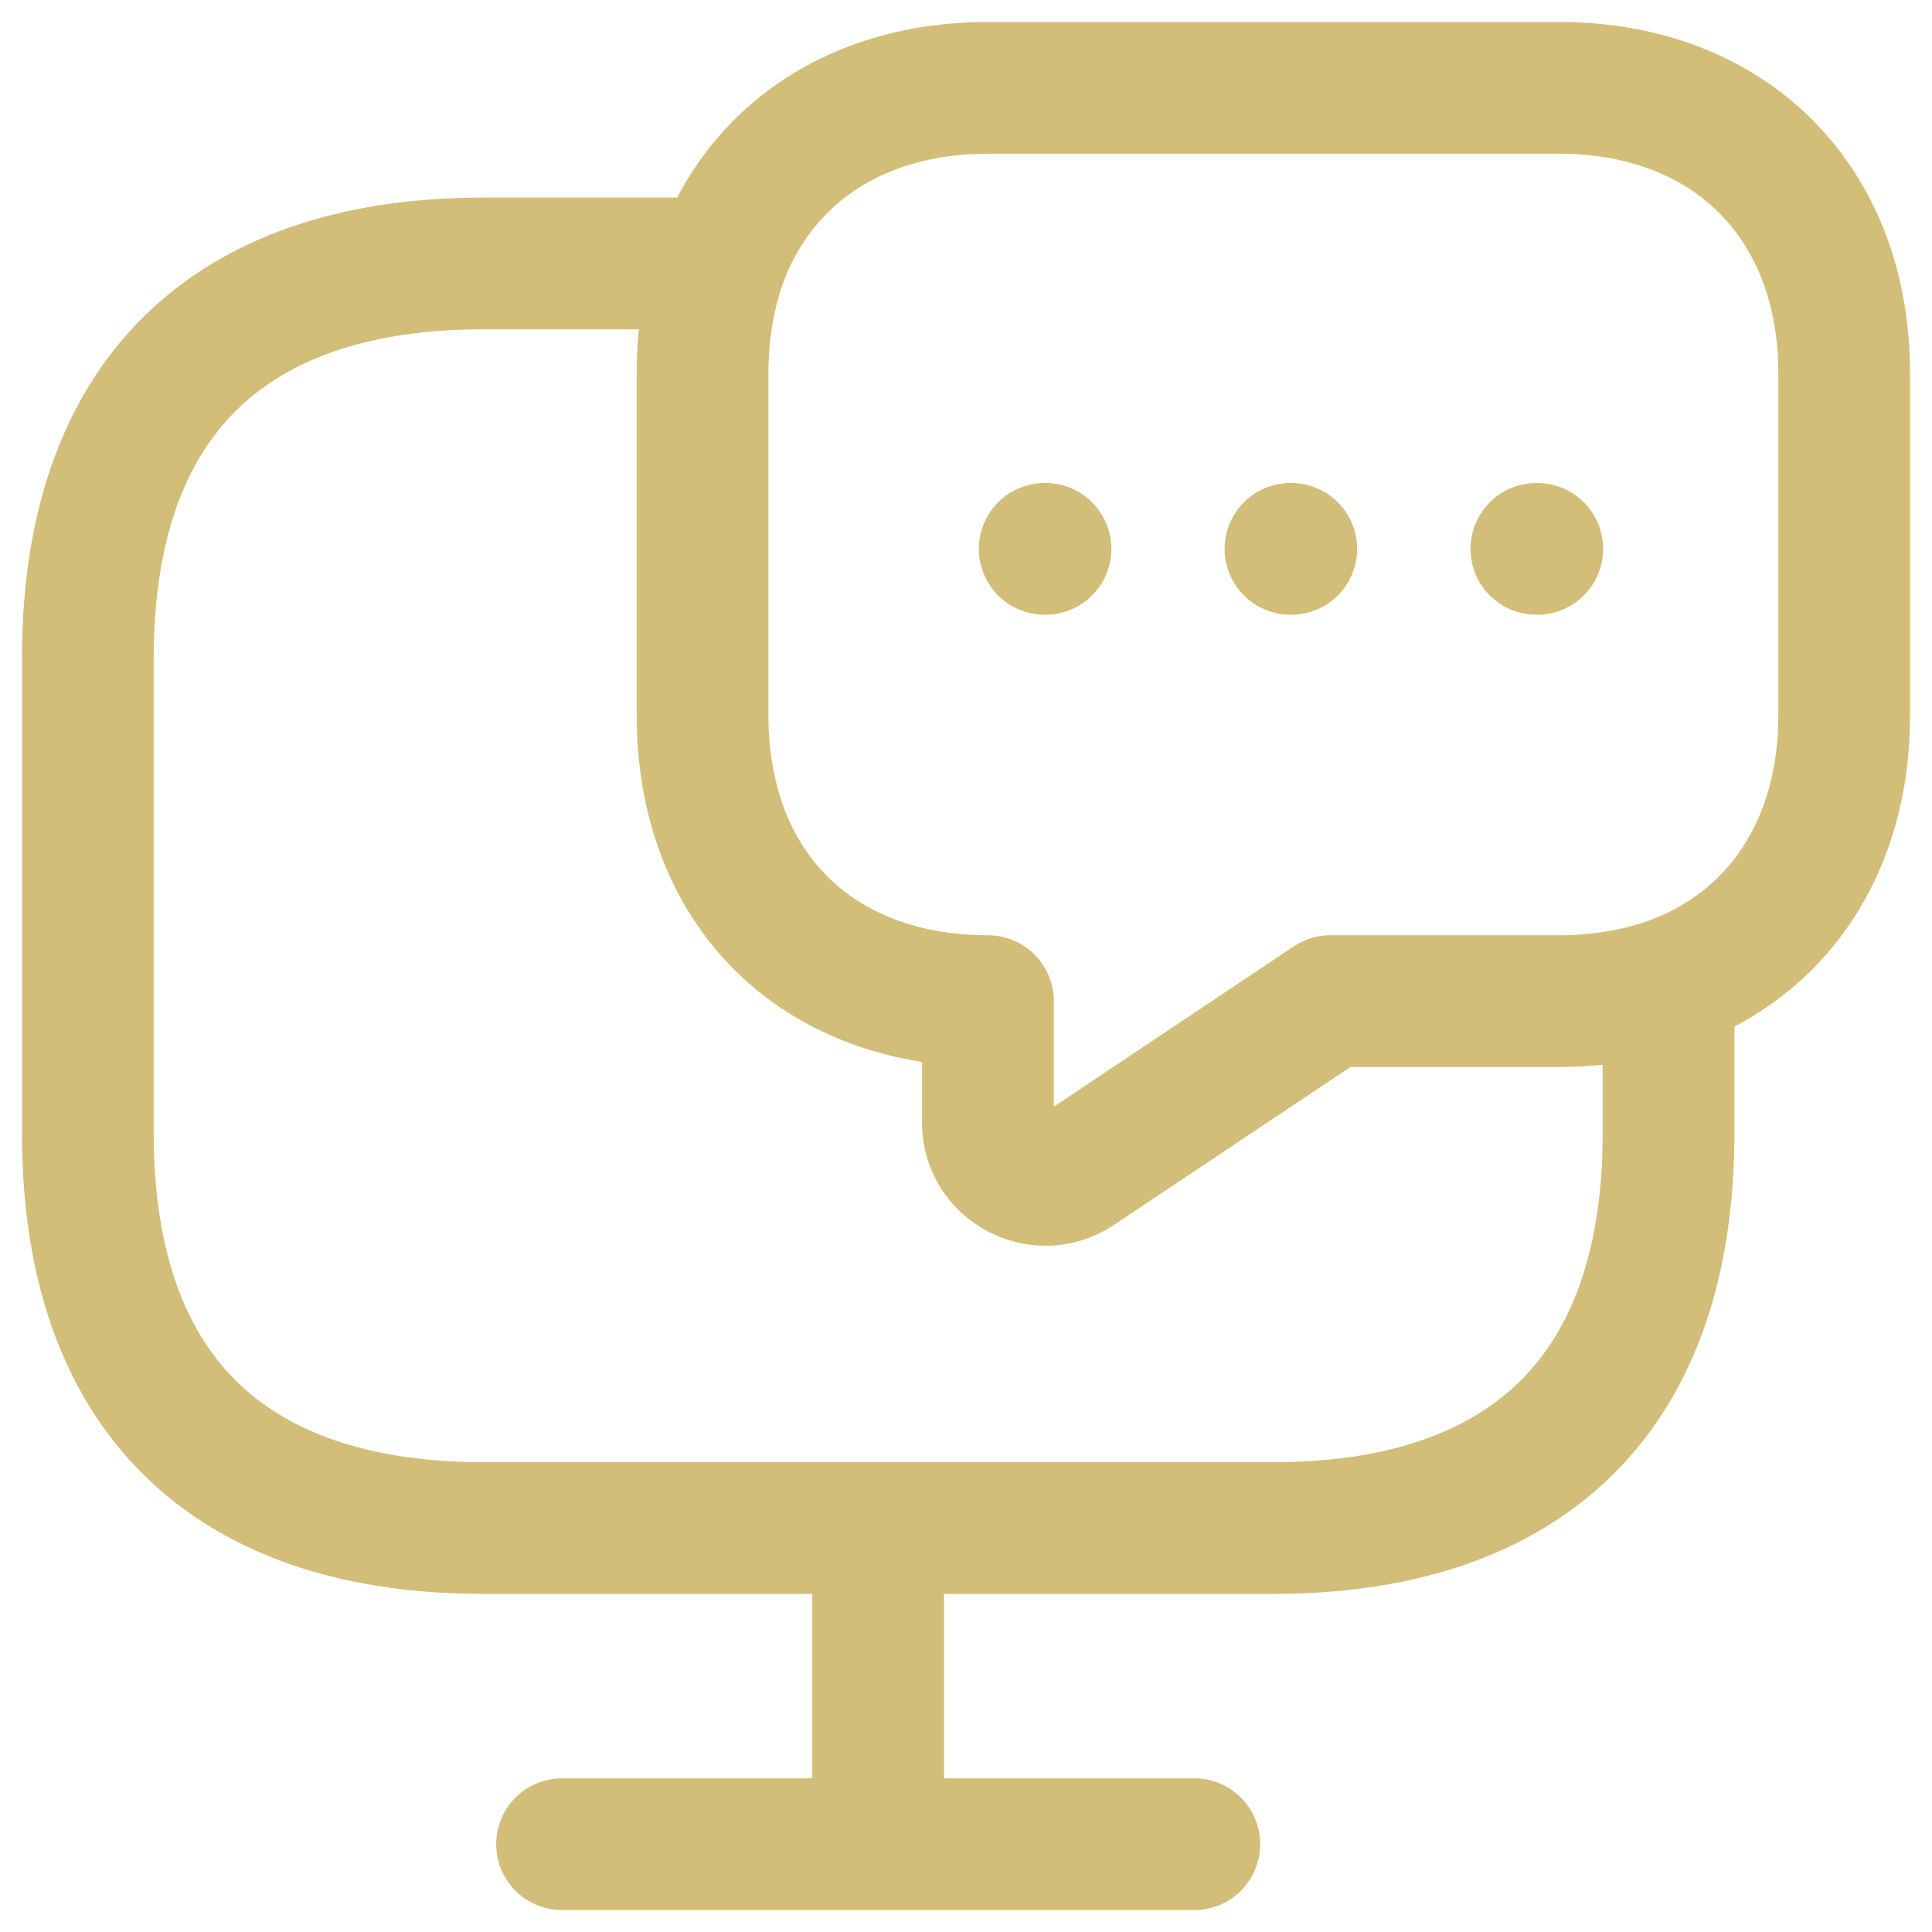 <?xml version="1.0" encoding="UTF-8"?> <svg xmlns="http://www.w3.org/2000/svg" width="22" height="22" viewBox="0 0 22 22" fill="none"><path d="M19 11.2C20.24 10.76 21 9.64 21 8.15V4.25C21 2.3 19.7 1 17.75 1H11.25C9.76 1 8.64 1.76 8.2 3M19 11.2C18.62 11.33 18.2 11.4 17.75 11.4H15.15L12.26 13.33C11.83 13.61 11.25 13.3 11.25 12.79V11.4C10.28 11.4 9.46 11.08 8.89 10.51C8.32 9.94 8 9.12 8 8.15V4.25C8 3.8 8.07 3.38 8.2 3M19 11.2V12.9C19 16.05 17.2 17.4 14.5 17.4H5.5C2.8 17.4 1 16.05 1 12.9V7.5C1 4.35 2.8 3 5.5 3H8.2M6.4 21H13.6M10 17.4V21M17.495 6.25H17.505M14.695 6.25H14.704M11.896 6.25H11.905" stroke="#D2BE78" stroke-width="1.5" stroke-linecap="round" stroke-linejoin="round"></path></svg> 